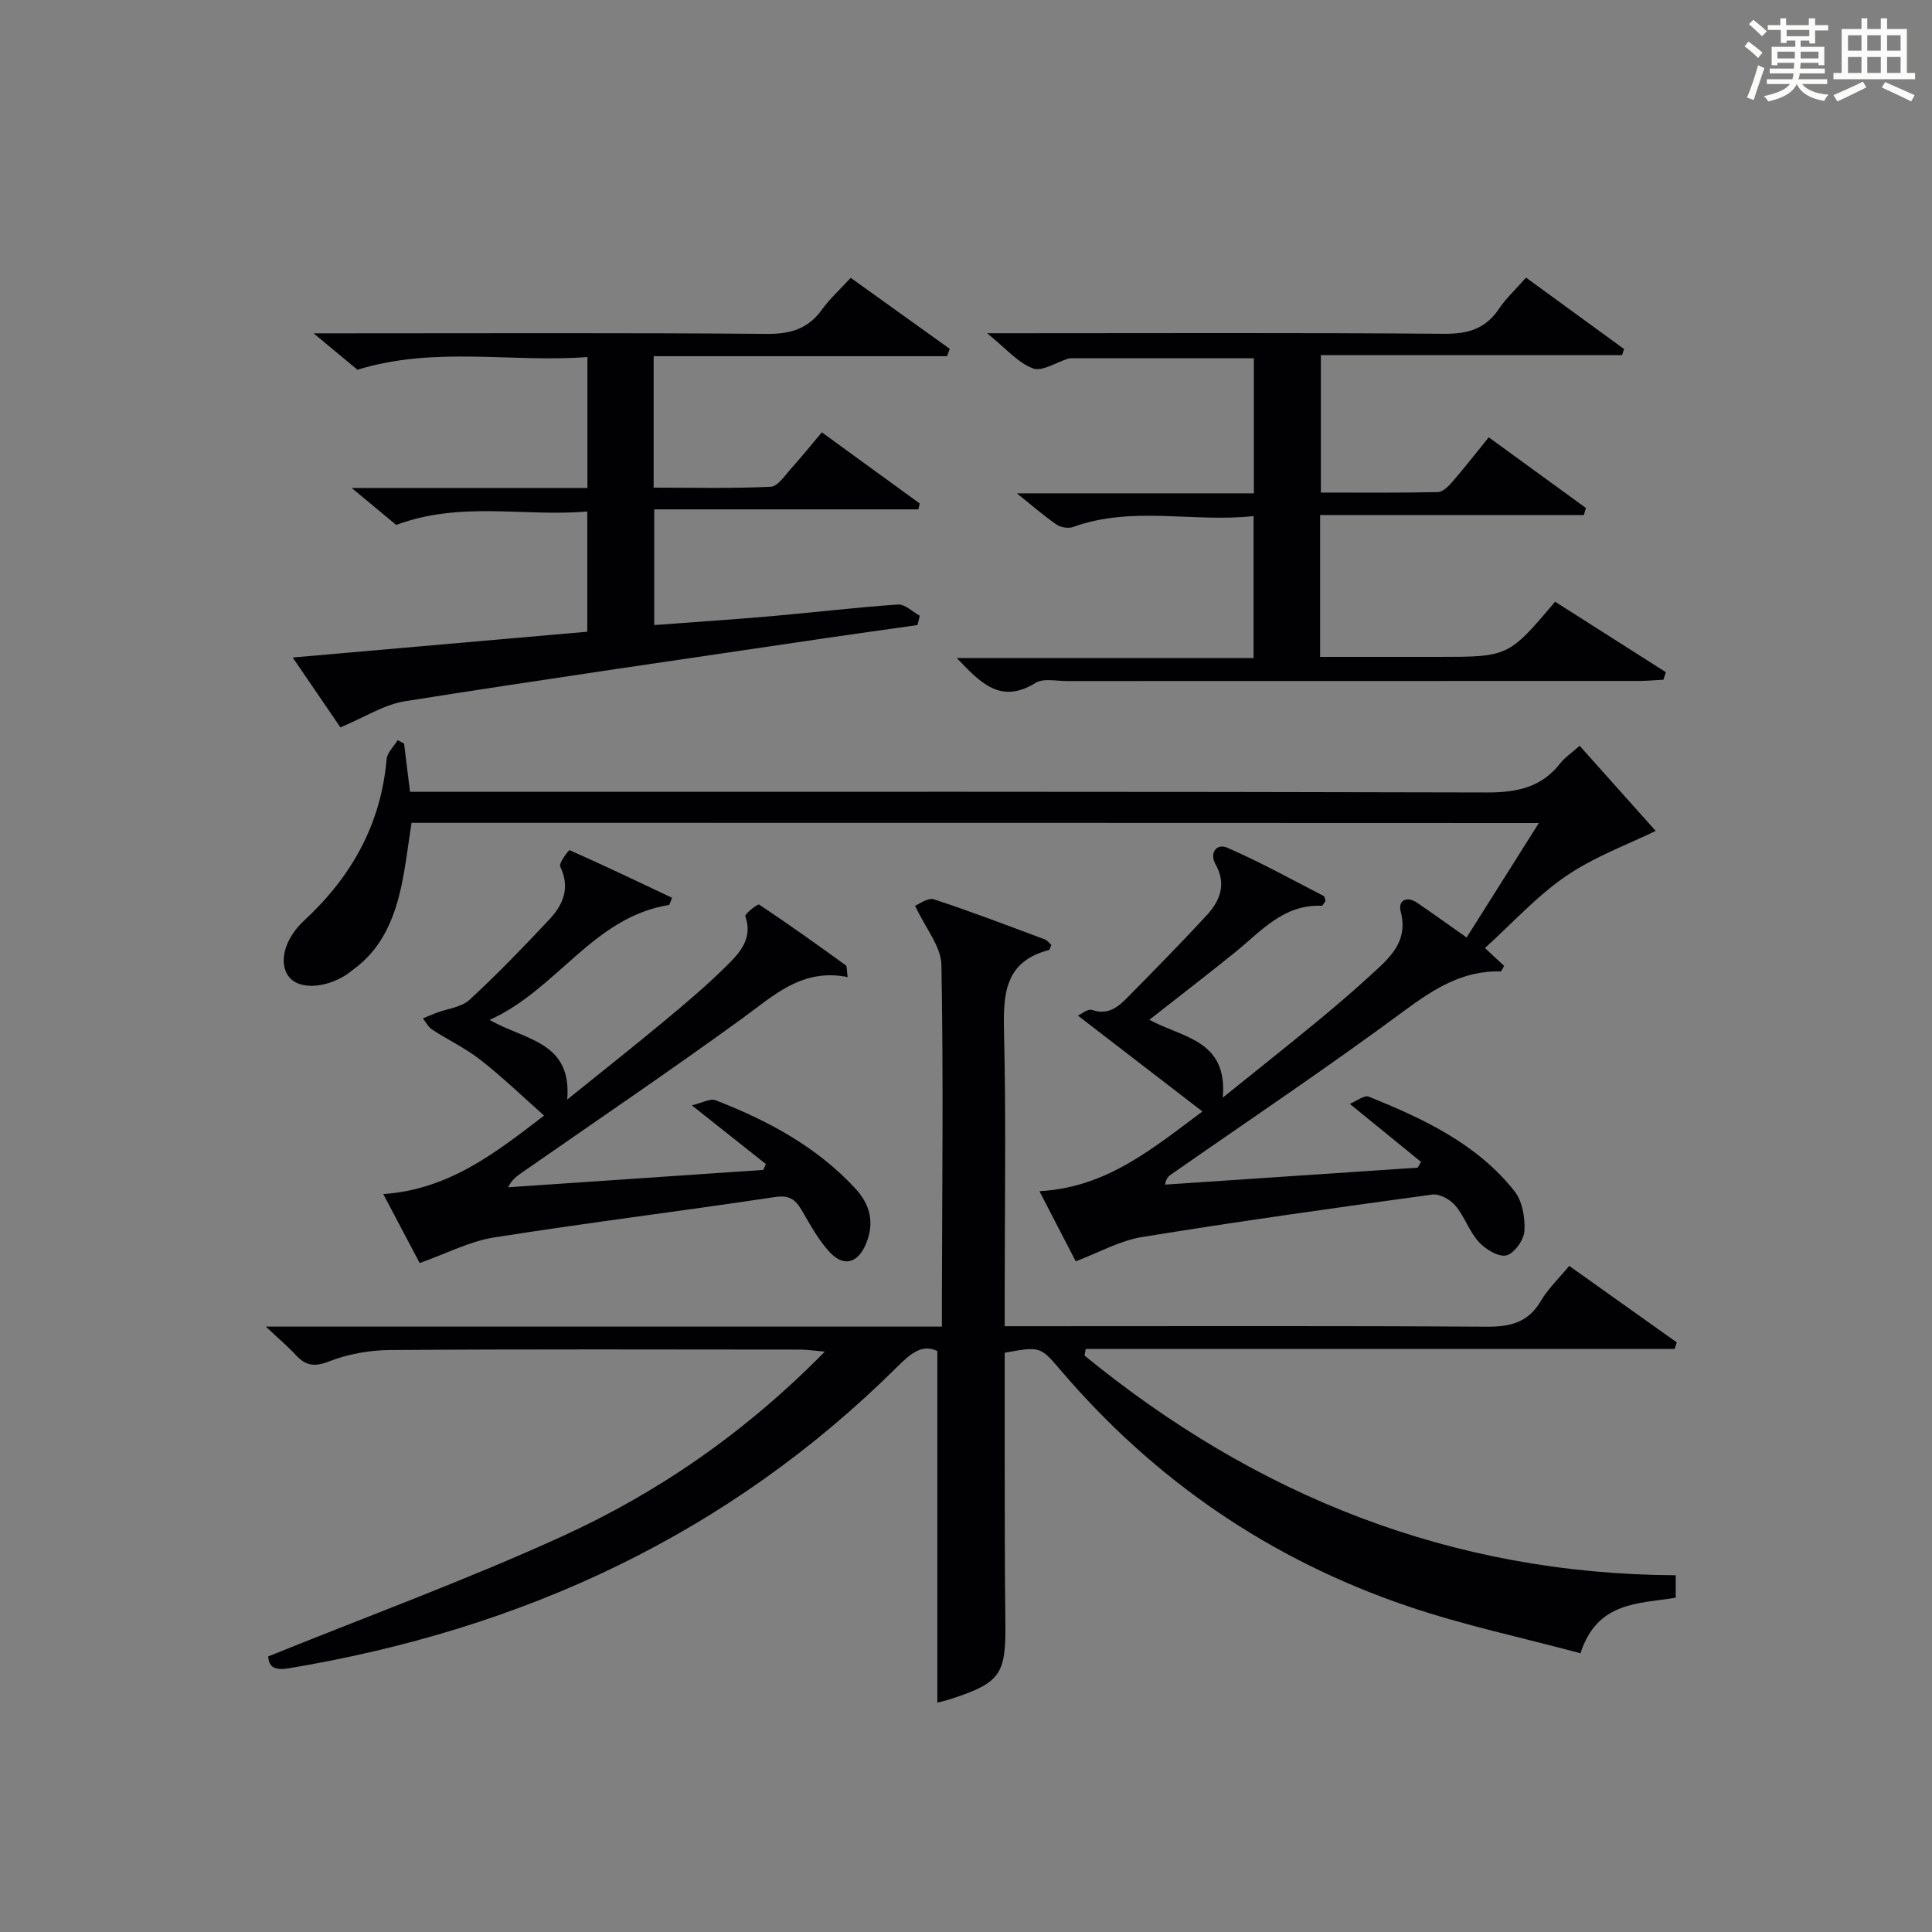<?xml version="1.0" encoding="utf-8"?>
<svg version="1.1" id="漢_ZDIC_典" xmlns="http://www.w3.org/2000/svg" xmlns:xlink="http://www.w3.org/1999/xlink" x="0px" y="0px"
	 viewBox="0 0 400 400" style="enable-background:new 0 0 400 400;" xml:space="preserve">
<rect x="0" y="0" width="400" height="400" fill="#808080" stroke="none"/>
<style type="text/css">
	.st1{fill:#010104;}
	.st0{fill:#fbfcfa;}
</style>
<g>
	<path class="st0" d="M361.2,9.6l0.8-1c0.9,0.7,1.9,1.4,2.9,2.3L364,12C363,11,362,10.2,361.2,9.6z M361.7,20.2
		c0.9-2.1,1.6-4.3,2.3-6.7c0.4,0.2,0.8,0.4,1.3,0.6c-0.7,2.1-1.5,4.3-2.2,6.6L361.7,20.2z M362.1,5l0.9-0.9c1,0.8,2,1.6,2.8,2.4
		l-1,1C363.9,6.6,363,5.8,362.1,5z M374.6,3.8h1.2v1.4h2.7v1.1h-2.7v2.7h-1.2V8.4h-1.8v1.3h4.9v3.8h-1.2v-0.5h-3.7
		c0,0.4-0.1,0.9-0.1,1.2h5.1v1h-5.2c0,0.5-0.1,0.9-0.3,1.2h6v1h-5.2c1.1,1.3,2.9,2,5.5,2.2c-0.4,0.4-0.7,0.8-0.9,1.3
		c-2.9-0.5-4.8-1.6-5.7-3.5H372c-0.8,1.7-2.7,2.9-5.9,3.6c-0.2-0.4-0.6-0.8-0.9-1.1c2.8-0.6,4.6-1.4,5.4-2.5h-4.8v-1h5.3
		c0.1-0.3,0.2-0.7,0.2-1.2h-4.9v-1h5c0-0.4,0-0.8,0.1-1.2H368v0.5h-1.2V9.7h4.9V8.4h-1.8v0.5h-1.2V6.2H366V5.2h2.6V3.8h1.2v1.4h4.7
		V3.8z M368,12.1h3.6c0-0.4,0-0.9,0-1.4H368V12.1z M369.9,7.5h4.7V6.2h-4.7V7.5z M376.5,10.7h-3.7c0,0.5,0,1,0,1.4h3.7V10.7z"/>
	<path class="st0" d="M385.3,3.8h1.3V6h2.8V3.8h1.3V6h4.1v9.1h1.7v1.3h-16.9v-1.3h1.7V6h4.1V3.8z M385.7,16.9l0.7,1.2
		c-1.8,0.9-3.8,1.9-6,2.9c-0.2-0.4-0.5-0.8-0.8-1.3C381.9,18.7,383.9,17.8,385.7,16.9z M382.6,10.5h2.8V7.3h-2.8V10.5z M382.6,15.1
		h2.8v-3.3h-2.8V15.1z M386.6,10.5h2.8V7.3h-2.8V10.5z M386.6,15.1h2.8v-3.3h-2.8V15.1z M390.3,17c2.1,0.9,4.1,1.8,6.1,2.7l-0.7,1.3
		c-2.2-1.1-4.2-2-6.1-2.9L390.3,17z M393.5,7.3h-2.8v3.2h2.8V7.3z M390.7,15.1h2.8v-3.3h-2.8V15.1z"/>
	
	<path class="st1" d="M346.94,326.14c0,1.89,0,3.18,0,4.65c-7.7,1.27-16.24,0.74-19.72,11.5c-12.05-3.24-24.22-5.81-35.91-9.79
		c-28.32-9.64-52.27-26-71.72-48.82c-4.23-4.96-4.26-4.93-11.58-3.61c0,6.69-0.01,13.48,0,20.27c0.03,11.83-0.01,23.66,0.14,35.49
		c0.14,10.79-0.96,12.52-11.08,15.86c-1.21,0.4-2.45,0.68-3,0.83c0-24.08,0-48.16,0-72.79c-3.13-1.58-5.59,0.57-8.21,3.16
		c-35.07,34.84-77.68,54.45-126.06,62.51c-3.38,0.56-4.12-0.59-4.28-2.45c20.5-8.3,41.02-15.82,60.85-24.86
		c20.04-9.14,38.08-21.64,54.4-38.25c-2.33-0.2-3.7-0.42-5.06-0.42c-28.32-0.02-56.65-0.11-84.97,0.09
		c-4.23,0.03-8.67,0.82-12.59,2.35c-3.04,1.18-4.83,0.92-6.87-1.28c-1.63-1.76-3.48-3.32-6.24-5.92c47.38,0,93.41,0,139.97,0
		c0-2.37,0-4.15,0-5.93c0.05-22.99,0.33-45.99-0.1-68.97c-0.07-3.8-3.27-7.54-5.46-12.24c0.83-0.31,2.67-1.73,3.91-1.32
		c7.73,2.53,15.32,5.45,22.95,8.29c0.54,0.2,0.94,0.79,1.37,1.16c-0.25,0.51-0.34,1-0.54,1.05c-9.1,2.38-9.46,9.06-9.27,16.91
		c0.44,18.32,0.14,36.65,0.14,54.98c0,1.8,0,3.6,0,5.99c2.39,0,4.35,0,6.3,0c31.16,0,62.31-0.1,93.47,0.1
		c4.92,0.03,8.62-0.86,11.25-5.35c1.48-2.52,3.69-4.61,5.86-7.24c7.6,5.41,14.93,10.62,22.27,15.84c-0.15,0.45-0.31,0.91-0.46,1.36
		c-40.64,0-81.28,0-121.92,0c-0.08,0.46-0.16,0.91-0.24,1.37C260,309.64,300.3,325.9,346.94,326.14z"/>
	<path class="st1" d="M85.21,170.36c-0.72,4.51-1.22,9.1-2.22,13.58c-1.48,6.61-4.12,12.66-9.88,16.82c-0.54,0.39-1.04,0.83-1.61,1.18
		c-4.37,2.71-9.52,2.89-11.57,0.43c-2.42-2.91-1.05-8,3.05-11.79c9.76-9.03,15.9-19.91,17.06-33.38c0.12-1.37,1.49-2.64,2.29-3.95
		c0.44,0.23,0.89,0.46,1.33,0.69c0.38,3.11,0.76,6.21,1.23,10c2.11,0,4.03,0,5.95,0c72.32,0,144.64-0.07,216.96,0.13
		c6.25,0.02,11.34-1.02,15.27-6.08c0.9-1.16,2.2-2,3.98-3.58c5.44,6.09,10.83,12.13,15.74,17.62c-5.52,2.71-12.54,5.25-18.51,9.32
		c-6.12,4.17-11.21,9.84-16.84,14.93c1.51,1.4,2.77,2.58,3.97,3.7c-0.37,0.62-0.55,1.15-0.7,1.14c-7.93-0.21-13.91,3.67-20.11,8.25
		c-15.77,11.66-32.08,22.59-48.17,33.81c-0.49,0.34-0.97,0.72-1.22,2.08c17.43-1.17,34.86-2.34,52.3-3.51
		c0.23-0.4,0.47-0.8,0.7-1.19c-4.62-3.77-9.24-7.53-14.75-12.02c1.39-0.56,2.99-1.86,3.92-1.49c11.31,4.57,22.38,9.72,30.17,19.56
		c1.64,2.07,2.23,5.51,2.07,8.25c-0.11,1.85-2.11,4.66-3.75,5.06c-1.62,0.39-4.32-1.27-5.71-2.8c-1.98-2.17-2.93-5.25-4.84-7.51
		c-1.07-1.26-3.29-2.5-4.79-2.29c-20.06,2.74-40.12,5.55-60.1,8.8c-4.58,0.74-8.89,3.2-13.71,5.02c-2.07-3.99-4.56-8.8-7.52-14.52
		c13.92-0.74,23.47-8.87,33.75-16.5c-8.62-6.63-16.99-13.08-25.78-19.85c0.69-0.3,2.05-1.46,2.92-1.17c3.62,1.23,5.71-0.92,7.8-3.05
		c5.37-5.45,10.74-10.91,15.93-16.53c2.74-2.97,4.15-6.42,1.89-10.48c-1.44-2.58,0.26-4.44,2.36-3.54c6.82,2.96,13.35,6.59,19.98,10
		c0.21,0.11,0.24,0.59,0.39,1.02c-0.25,0.32-0.55,1.02-0.82,1.01c-7.88-0.33-12.51,5.27-17.88,9.61
		c-5.78,4.68-11.68,9.2-17.77,13.99c6.63,3.7,16.27,4.06,15.19,16.12c6.88-5.54,13.17-10.53,19.37-15.63
		c3.85-3.17,7.65-6.42,11.33-9.8c3.78-3.48,7.79-6.78,6.14-13.08c-0.6-2.28,1.2-3.35,3.44-1.81c3.29,2.25,6.53,4.58,10.21,7.17
		c4.93-7.81,9.74-15.44,14.95-23.7C240.33,170.36,162.95,170.36,85.21,170.36z"/>
	<path class="st1" d="M70.48,150.6c-3.02-4.42-6.26-9.16-9.88-14.47c20.74-1.82,40.71-3.57,60.99-5.34c0-8.11,0-16.03,0-24.89
		c-12.95,1.12-26.2-2.21-39.56,2.78c-2.49-2.07-5.36-4.44-9.22-7.65c17.06,0,32.79,0,48.81,0c0-9.02,0-17.61,0-27.11
		c-15.64,1.21-31.54-2.32-47.62,2.63c-2.35-1.95-5.14-4.28-9.07-7.54c2.92,0,4.62,0,6.32,0c29.16,0,58.31-0.13,87.46,0.12
		c4.93,0.04,8.57-1.01,11.47-5.04c1.63-2.26,3.75-4.17,5.95-6.57c6.99,5.01,13.75,9.85,20.5,14.7c-0.18,0.51-0.37,1.02-0.55,1.53
		c-20.16,0-40.33,0-60.75,0c0,9.33,0,17.92,0,27.21c8.08,0,16.17,0.2,24.24-0.18c1.49-0.07,2.96-2.39,4.27-3.83
		c2.1-2.32,4.06-4.77,6.31-7.44c6.96,5.06,13.62,9.9,20.27,14.73c-0.1,0.41-0.19,0.82-0.29,1.22c-18.1,0-36.19,0-54.68,0
		c0,8.32,0,15.86,0,23.95c8.08-0.61,16.13-1.13,24.15-1.83c8.77-0.76,17.52-1.82,26.3-2.42c1.45-0.1,3.02,1.5,4.53,2.32
		c-0.16,0.64-0.32,1.28-0.47,1.93c-6.3,0.9-12.61,1.76-18.91,2.69c-29.05,4.3-58.12,8.48-87.13,13.07
		C79.52,145.85,75.43,148.54,70.48,150.6z"/>
	<path class="st1" d="M315.95,57.48c7.01,5.11,13.65,9.95,20.29,14.78c-0.13,0.42-0.27,0.84-0.4,1.26c-20.66,0-41.32,0-62.37,0
		c0,9.73,0,18.77,0,28.46c8.06,0,16.16,0.08,24.25-0.1c1.03-0.02,2.22-1.25,3.02-2.18c2.49-2.87,4.82-5.87,7.49-9.16
		c6.88,5,13.5,9.82,20.11,14.63c-0.14,0.49-0.27,0.97-0.41,1.46c-18.12,0-36.24,0-54.61,0c0,10.11,0,19.37,0,29.37
		c5.27,0,10.53,0,15.79,0c2.83,0,5.66,0,8.5,0c14.69,0,14.69,0,24.36-11.42c7.59,4.83,15.26,9.71,22.93,14.59
		c-0.17,0.52-0.34,1.04-0.51,1.56c-1.72,0.09-3.43,0.25-5.15,0.25c-39.48,0.01-78.97,0.01-118.45,0.02c-2.16,0-4.8-0.61-6.4,0.39
		c-7.27,4.51-11.48-0.11-16.3-5.15c20.65,0,40.85,0,61.45,0c0-9.83,0-19.21,0-29.39c-12.44,1.37-25.05-2.2-37.38,2.26
		c-0.97,0.35-2.54,0.09-3.41-0.5c-2.55-1.75-4.89-3.81-8.22-6.47c16.98,0,32.85,0,49.07,0c0-9.51,0-18.55,0-27.96
		c-12.75,0-25.35,0-37.96,0c-0.16,0-0.34,0.03-0.49,0.07c-2.47,0.76-5.39,2.74-7.3,2.02c-3.11-1.17-5.55-4.11-9.49-7.28
		c2.87,0,4.51,0,6.15,0c29.49,0,58.98-0.13,88.46,0.12c4.95,0.04,8.58-1.01,11.37-5.17C311.8,61.77,313.79,59.93,315.95,57.48z"/>
	<path class="st1" d="M175.5,202.29c-9.45-1.87-15.25,3.78-21.75,8.51c-15.06,10.94-30.48,21.38-45.76,32.02c-1.03,0.72-2.04,1.45-2.79,2.99
		c17.61-1.2,35.22-2.4,52.83-3.59c0.18-0.4,0.36-0.81,0.54-1.21c-4.72-3.74-9.44-7.49-15.33-12.16c2.1-0.49,3.8-1.5,4.93-1.05
		c10.78,4.19,20.85,9.57,28.86,18.2c3.15,3.39,4.06,7.14,2.29,11.46c-1.69,4.1-4.64,4.95-7.62,1.7c-2.32-2.53-4-5.68-5.76-8.67
		c-1.32-2.24-2.61-3.09-5.55-2.65c-19.36,2.92-38.8,5.31-58.14,8.37c-5.09,0.81-9.9,3.36-15.36,5.29c-2.08-3.95-4.6-8.72-7.54-14.28
		c13.8-0.94,23.59-8.84,33.3-16.25c-4.41-3.91-8.57-7.92-13.09-11.47c-3.11-2.44-6.77-4.18-10.11-6.35
		c-0.79-0.52-1.27-1.52-1.89-2.3c0.92-0.38,1.83-0.79,2.76-1.14c2.33-0.88,5.2-1.15,6.89-2.71c5.74-5.29,11.17-10.93,16.52-16.63
		c2.87-3.06,4.38-6.59,2.25-10.96c-0.34-0.69,1.79-3.46,1.95-3.39c7.16,3.17,14.22,6.54,21.22,9.86c-0.5,1.19-0.54,1.47-0.63,1.48
		c-15.76,2.54-23.15,17.51-37.15,23.8c7.31,4.23,17.06,4.41,16.07,16.49c7.07-5.71,13.63-10.88,20.05-16.22
		c4.48-3.72,8.95-7.49,13.07-11.59c2.66-2.64,5.36-5.61,3.75-10.14c-0.16-0.45,2.55-2.63,2.87-2.41
		c6.08,4.03,12.01,8.29,17.92,12.56C175.39,200.06,175.28,200.77,175.5,202.29z"/>
</g>
</svg>
